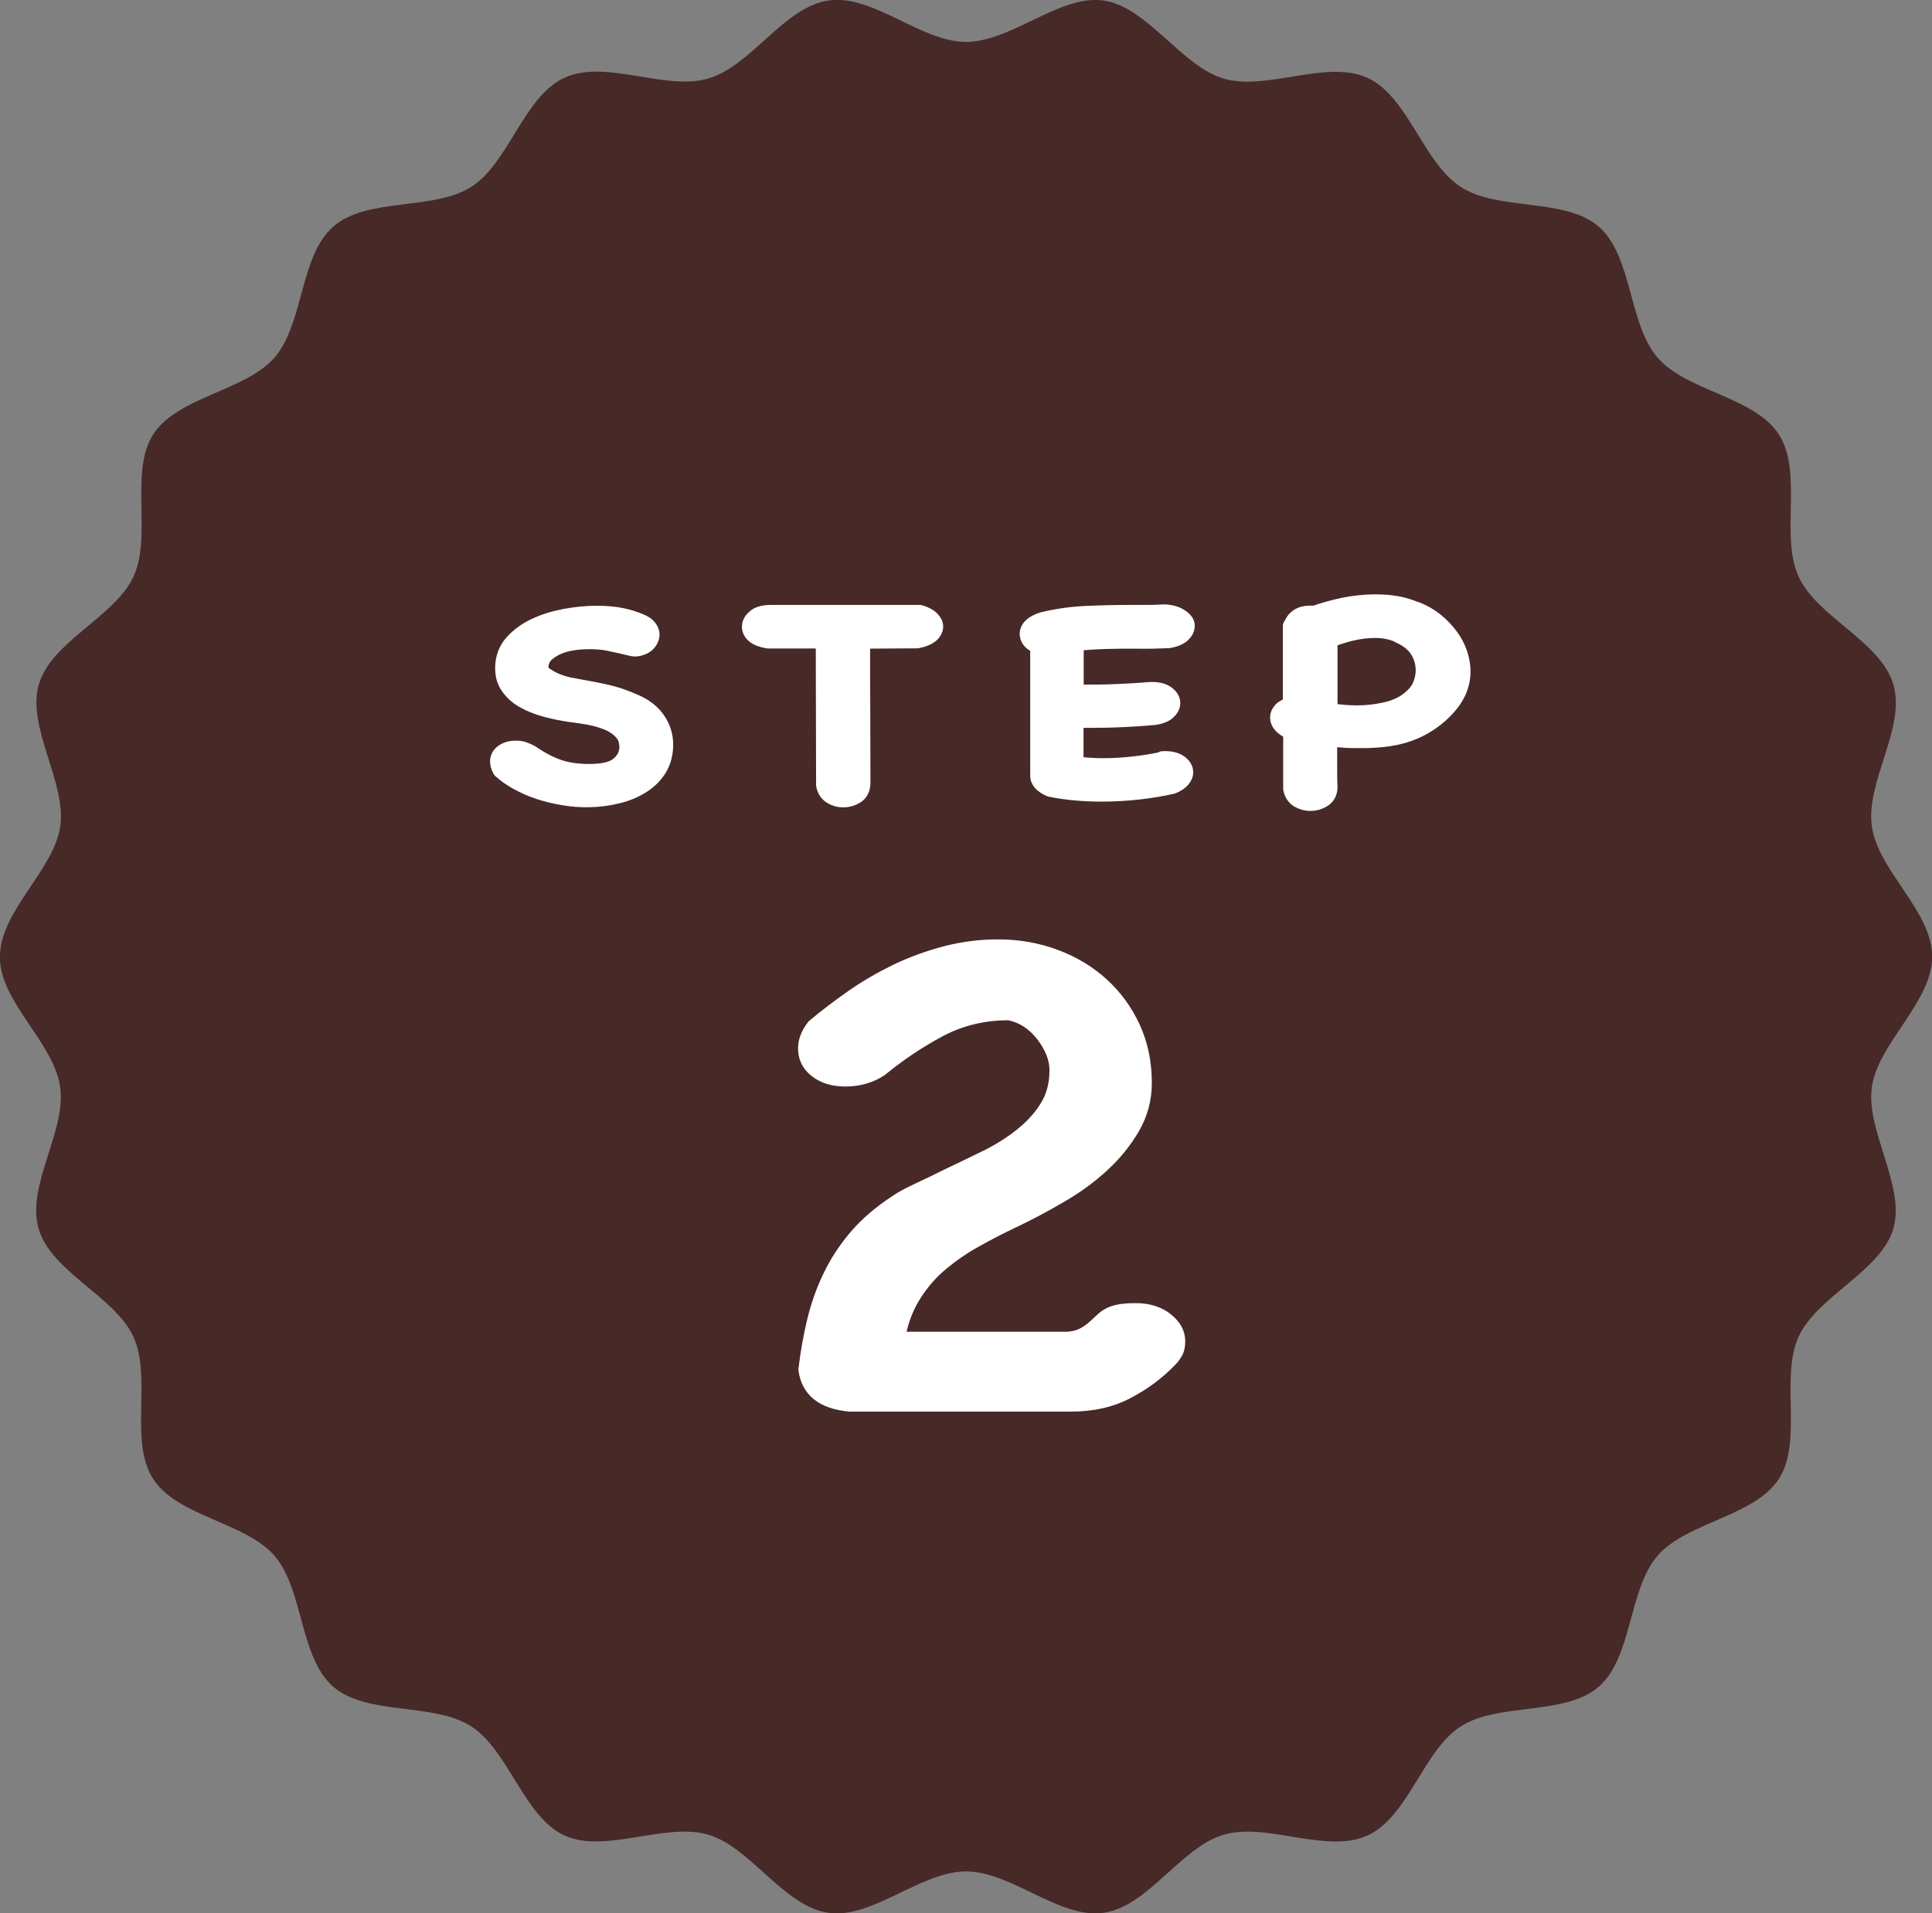 <?xml version="1.0" encoding="UTF-8"?>
<svg id="_レイヤー_2" data-name="レイヤー 2" xmlns="http://www.w3.org/2000/svg" viewBox="0 0 113.42 112.34">
  <rect x="0" y="0" width="113.42" height="112.34" fill="#808080" stroke="none"/>
  <defs>
    <style>
      .cls-1 {
        stroke-width: .5px;
      }

      .cls-1, .cls-2 {
        fill: #fff;
        stroke: #fff;
        stroke-linecap: round;
        stroke-linejoin: round;
      }

      .cls-3 {
        fill: #472927;
      }
    </style>
  </defs>
  <g id="_要素" data-name="要素">
    <g>
      <path class="cls-3" d="M0,56.17c0-2.67,3.17-5.08,3.54-7.65s-1.99-5.84-1.26-8.33c.74-2.54,4.47-3.96,5.56-6.34,1.1-2.4-.26-6.15,1.16-8.35,1.43-2.21,5.4-2.53,7.12-4.51,1.72-1.99,1.47-5.96,3.45-7.69s5.88-.91,8.1-2.33,3.07-5.31,5.48-6.41,5.89.79,8.43.05S46.01.41,48.64.03s5.4,2.43,8.07,2.43S62.21-.33,64.78.03s4.57,3.86,7.07,4.59,6.05-1.14,8.43-.05,3.27,4.99,5.48,6.41c2.21,1.43,6.12.61,8.1,2.33s1.73,5.7,3.45,7.69,5.69,2.29,7.12,4.51.06,5.95,1.16,8.35,4.81,3.79,5.56,6.33-1.63,5.7-1.26,8.33,3.54,4.98,3.54,7.65-3.17,5.08-3.54,7.65,1.99,5.84,1.26,8.33-4.47,3.96-5.56,6.34c-1.1,2.4.26,6.15-1.16,8.35-1.43,2.21-5.4,2.53-7.12,4.51-1.72,1.99-1.47,5.96-3.45,7.69s-5.88.91-8.1,2.33-3.07,5.31-5.48,6.41-5.89-.79-8.43-.05-4.44,4.22-7.07,4.59c-2.57.37-5.4-2.43-8.07-2.43s-5.5,2.8-8.07,2.43c-2.63-.37-4.57-3.86-7.07-4.59-2.54-.74-6.05,1.14-8.43.05s-3.27-4.99-5.48-6.41-6.12-.61-8.1-2.33-1.73-5.7-3.45-7.69c-1.72-1.98-5.69-2.29-7.12-4.51s-.06-5.95-1.16-8.35c-1.09-2.37-4.81-3.79-5.56-6.33s1.63-5.7,1.26-8.33-3.54-4.98-3.54-7.65Z"/>
      <g>
        <path class="cls-2" d="M29.42,45.21c-.1-.18-.15-.34-.15-.5,0-.21.1-.39.29-.52s.43-.2.73-.2c.16,0,.31.02.45.07.14.05.28.11.43.19.54.38,1.08.66,1.59.84.52.18,1.13.27,1.83.27.8,0,1.37-.13,1.71-.4s.53-.6.56-1.01c.01-.4-.09-.73-.32-.98s-.52-.45-.86-.59c-.35-.14-.72-.25-1.12-.32-.4-.07-.75-.12-1.06-.16-.5-.07-.99-.17-1.47-.3-.48-.13-.9-.3-1.27-.51-.37-.21-.66-.47-.88-.79-.22-.31-.32-.68-.31-1.12.01-.55.19-1.03.54-1.42.35-.39.78-.71,1.31-.96.53-.25,1.11-.43,1.75-.55.63-.12,1.26-.18,1.88-.18.52,0,.98.04,1.39.12.41.08.81.2,1.19.37.21.09.36.2.45.33.1.13.14.26.14.38,0,.09-.03.2-.09.31-.06.11-.14.21-.25.28-.11.08-.25.13-.41.17-.16.04-.34.02-.53-.04-.38-.09-.77-.18-1.15-.26-.38-.08-.78-.11-1.19-.11-.31,0-.63.02-.96.07s-.63.13-.91.25c-.27.12-.5.27-.7.45-.19.18-.3.42-.33.7-.03.24.07.44.31.6s.49.3.77.4c.28.1.54.17.77.21.24.04.35.06.33.06.6.11,1.17.21,1.69.33.52.11,1.1.31,1.73.59.56.25.99.59,1.28,1.02.29.43.44.9.44,1.42s-.12.99-.36,1.39c-.24.39-.57.72-.98.98-.41.26-.88.46-1.41.59-.53.13-1.08.21-1.66.22-.5.01-1.01-.02-1.51-.11-.51-.08-.99-.2-1.45-.35-.46-.15-.88-.34-1.26-.55-.38-.21-.71-.44-.97-.69l-.02-.02Z"/>
        <path class="cls-2" d="M53.99,36.02c.29.08.52.2.67.35s.22.3.21.45c-.02.17-.11.33-.28.46s-.42.23-.76.29l-3.25.02c0,1.41,0,2.81.01,4.22,0,1.41.01,2.82.01,4.22-.02.31-.14.53-.36.67-.23.14-.48.21-.74.21-.25,0-.48-.07-.7-.2-.21-.14-.34-.34-.39-.61l-.02-8.52h-3.29c-.37-.06-.64-.16-.81-.31s-.25-.32-.23-.51c.01-.19.12-.36.31-.51s.49-.23.91-.23h3.89c1.05,0,1.9,0,2.56,0s1.17,0,1.51,0h.74Z"/>
        <path class="cls-2" d="M68.25,44.61c.41-.02.73.04.96.2.23.15.34.34.34.55,0,.13-.06.26-.18.4-.12.14-.3.26-.55.36-.62.14-1.28.25-1.99.33-.71.08-1.42.12-2.14.12-1.09,0-2.1-.09-3.03-.28-.48-.21-.71-.48-.68-.79v-7.62c-.21-.06-.37-.15-.47-.27s-.15-.26-.15-.4c0-.15.07-.3.21-.43.14-.13.36-.25.65-.34.83-.2,1.68-.32,2.55-.36.88-.04,1.76-.06,2.66-.06.32,0,.64,0,.96,0,.32,0,.63-.01.94-.03.37.01.68.09.93.25s.38.32.38.5-.08.34-.25.5c-.17.15-.43.26-.78.32-.29.01-.61.02-.94.03s-.67,0-1.01,0c-.6,0-1.2,0-1.78.02s-1.17.05-1.76.12v2.97c.15.01.29.01.42,0,.13,0,.28,0,.44,0,.57,0,1.15-.01,1.73-.04.58-.02,1.17-.06,1.78-.11.41-.02.73.04.96.2.23.16.34.34.34.53,0,.17-.08.33-.24.48-.16.15-.41.25-.75.31-.65.06-1.3.1-1.94.13-.65.03-1.3.04-1.97.04-.16,0-.29,0-.39,0-.1,0-.23,0-.39,0v2.69c.28.02.55.04.81.06.26.02.53.03.81.03.6,0,1.2-.03,1.79-.1.59-.06,1.16-.16,1.7-.27h.02Z"/>
        <path class="cls-2" d="M75.82,36.78c.18-.48.54-.72,1.08-.72.12,0,.2,0,.24.02.56-.2,1.14-.36,1.75-.49.6-.12,1.22-.19,1.86-.19.43,0,.84.03,1.24.1s.79.19,1.17.36v-.02c.41.17.78.38,1.1.64.32.26.6.55.84.87.24.32.42.65.54,1.01s.19.71.19,1.06c0,.7-.24,1.33-.71,1.91-.49.6-1.09,1.08-1.8,1.44-.71.36-1.55.57-2.51.63-.18.01-.36.02-.54.03-.18,0-.36,0-.52,0-.31,0-.61,0-.91-.03-.29-.02-.57-.04-.84-.06v1.47c0,.53,0,1.01.02,1.43-.01.31-.14.53-.36.67-.23.14-.48.21-.74.21-.25,0-.48-.07-.7-.2-.21-.14-.34-.34-.39-.61v-3.36l-.04-.02c-.49-.22-.73-.49-.73-.8,0-.14.06-.28.18-.41.12-.13.31-.22.57-.28v-4.67ZM82.12,37.24c-.43-.19-.89-.28-1.39-.28-.47,0-.94.06-1.4.17-.46.11-.9.25-1.31.42v4.23c.56.09,1.11.14,1.66.14.57,0,1.15-.07,1.71-.2.57-.13,1.04-.36,1.4-.66.29-.24.5-.5.63-.79.12-.29.19-.59.19-.9,0-.45-.12-.86-.36-1.23s-.62-.66-1.12-.88Z"/>
      </g>
      <path class="cls-1" d="M59.2,59.66c-1.44,0-2.76.32-3.98.97-1.22.65-2.36,1.42-3.43,2.3-.63.41-1.34.62-2.15.62-.74,0-1.35-.18-1.82-.55-.48-.37-.72-.85-.72-1.44,0-.47.18-.94.55-1.41.7-.59,1.46-1.17,2.29-1.75.83-.58,1.7-1.08,2.62-1.53.92-.44,1.89-.79,2.9-1.06,1.01-.26,2.05-.4,3.12-.4,1.22,0,2.36.2,3.43.6,1.07.4,2,.96,2.79,1.68.79.72,1.42,1.58,1.88,2.58.46,1,.69,2.11.69,3.32,0,.97-.24,1.87-.72,2.7-.48.83-1.09,1.58-1.82,2.25-.74.68-1.57,1.29-2.51,1.83-.94.55-1.87,1.04-2.79,1.48-.74.35-1.46.72-2.15,1.11-.7.38-1.35.83-1.96,1.33-.61.5-1.13,1.09-1.57,1.77-.44.68-.76,1.47-.94,2.39h9.78c.33-.03.61-.1.83-.22.22-.12.41-.25.58-.4.17-.15.33-.3.5-.46.17-.16.36-.29.58-.38.22-.09.46-.15.72-.18.26-.03.52-.04.77-.04.77,0,1.41.2,1.91.6.5.4.75.86.75,1.39,0,.32-.06.57-.17.75-.11.18-.22.33-.33.44-.74.77-1.59,1.41-2.57,1.92-.98.52-2.11.77-3.4.77h-12.98c-1.66-.15-2.58-.88-2.76-2.21.11-.97.28-1.92.5-2.85.22-.93.53-1.82.94-2.67.4-.85.93-1.66,1.57-2.41.64-.75,1.45-1.44,2.4-2.06.29-.21.73-.44,1.3-.71.57-.27,1.15-.54,1.74-.84.74-.35,1.48-.71,2.24-1.08.75-.37,1.44-.8,2.04-1.28.61-.49,1.1-1.02,1.46-1.61.37-.59.55-1.28.55-2.08,0-.65-.26-1.3-.77-1.97-.52-.66-1.14-1.07-1.88-1.21Z"/>
    </g>
  </g>
</svg>